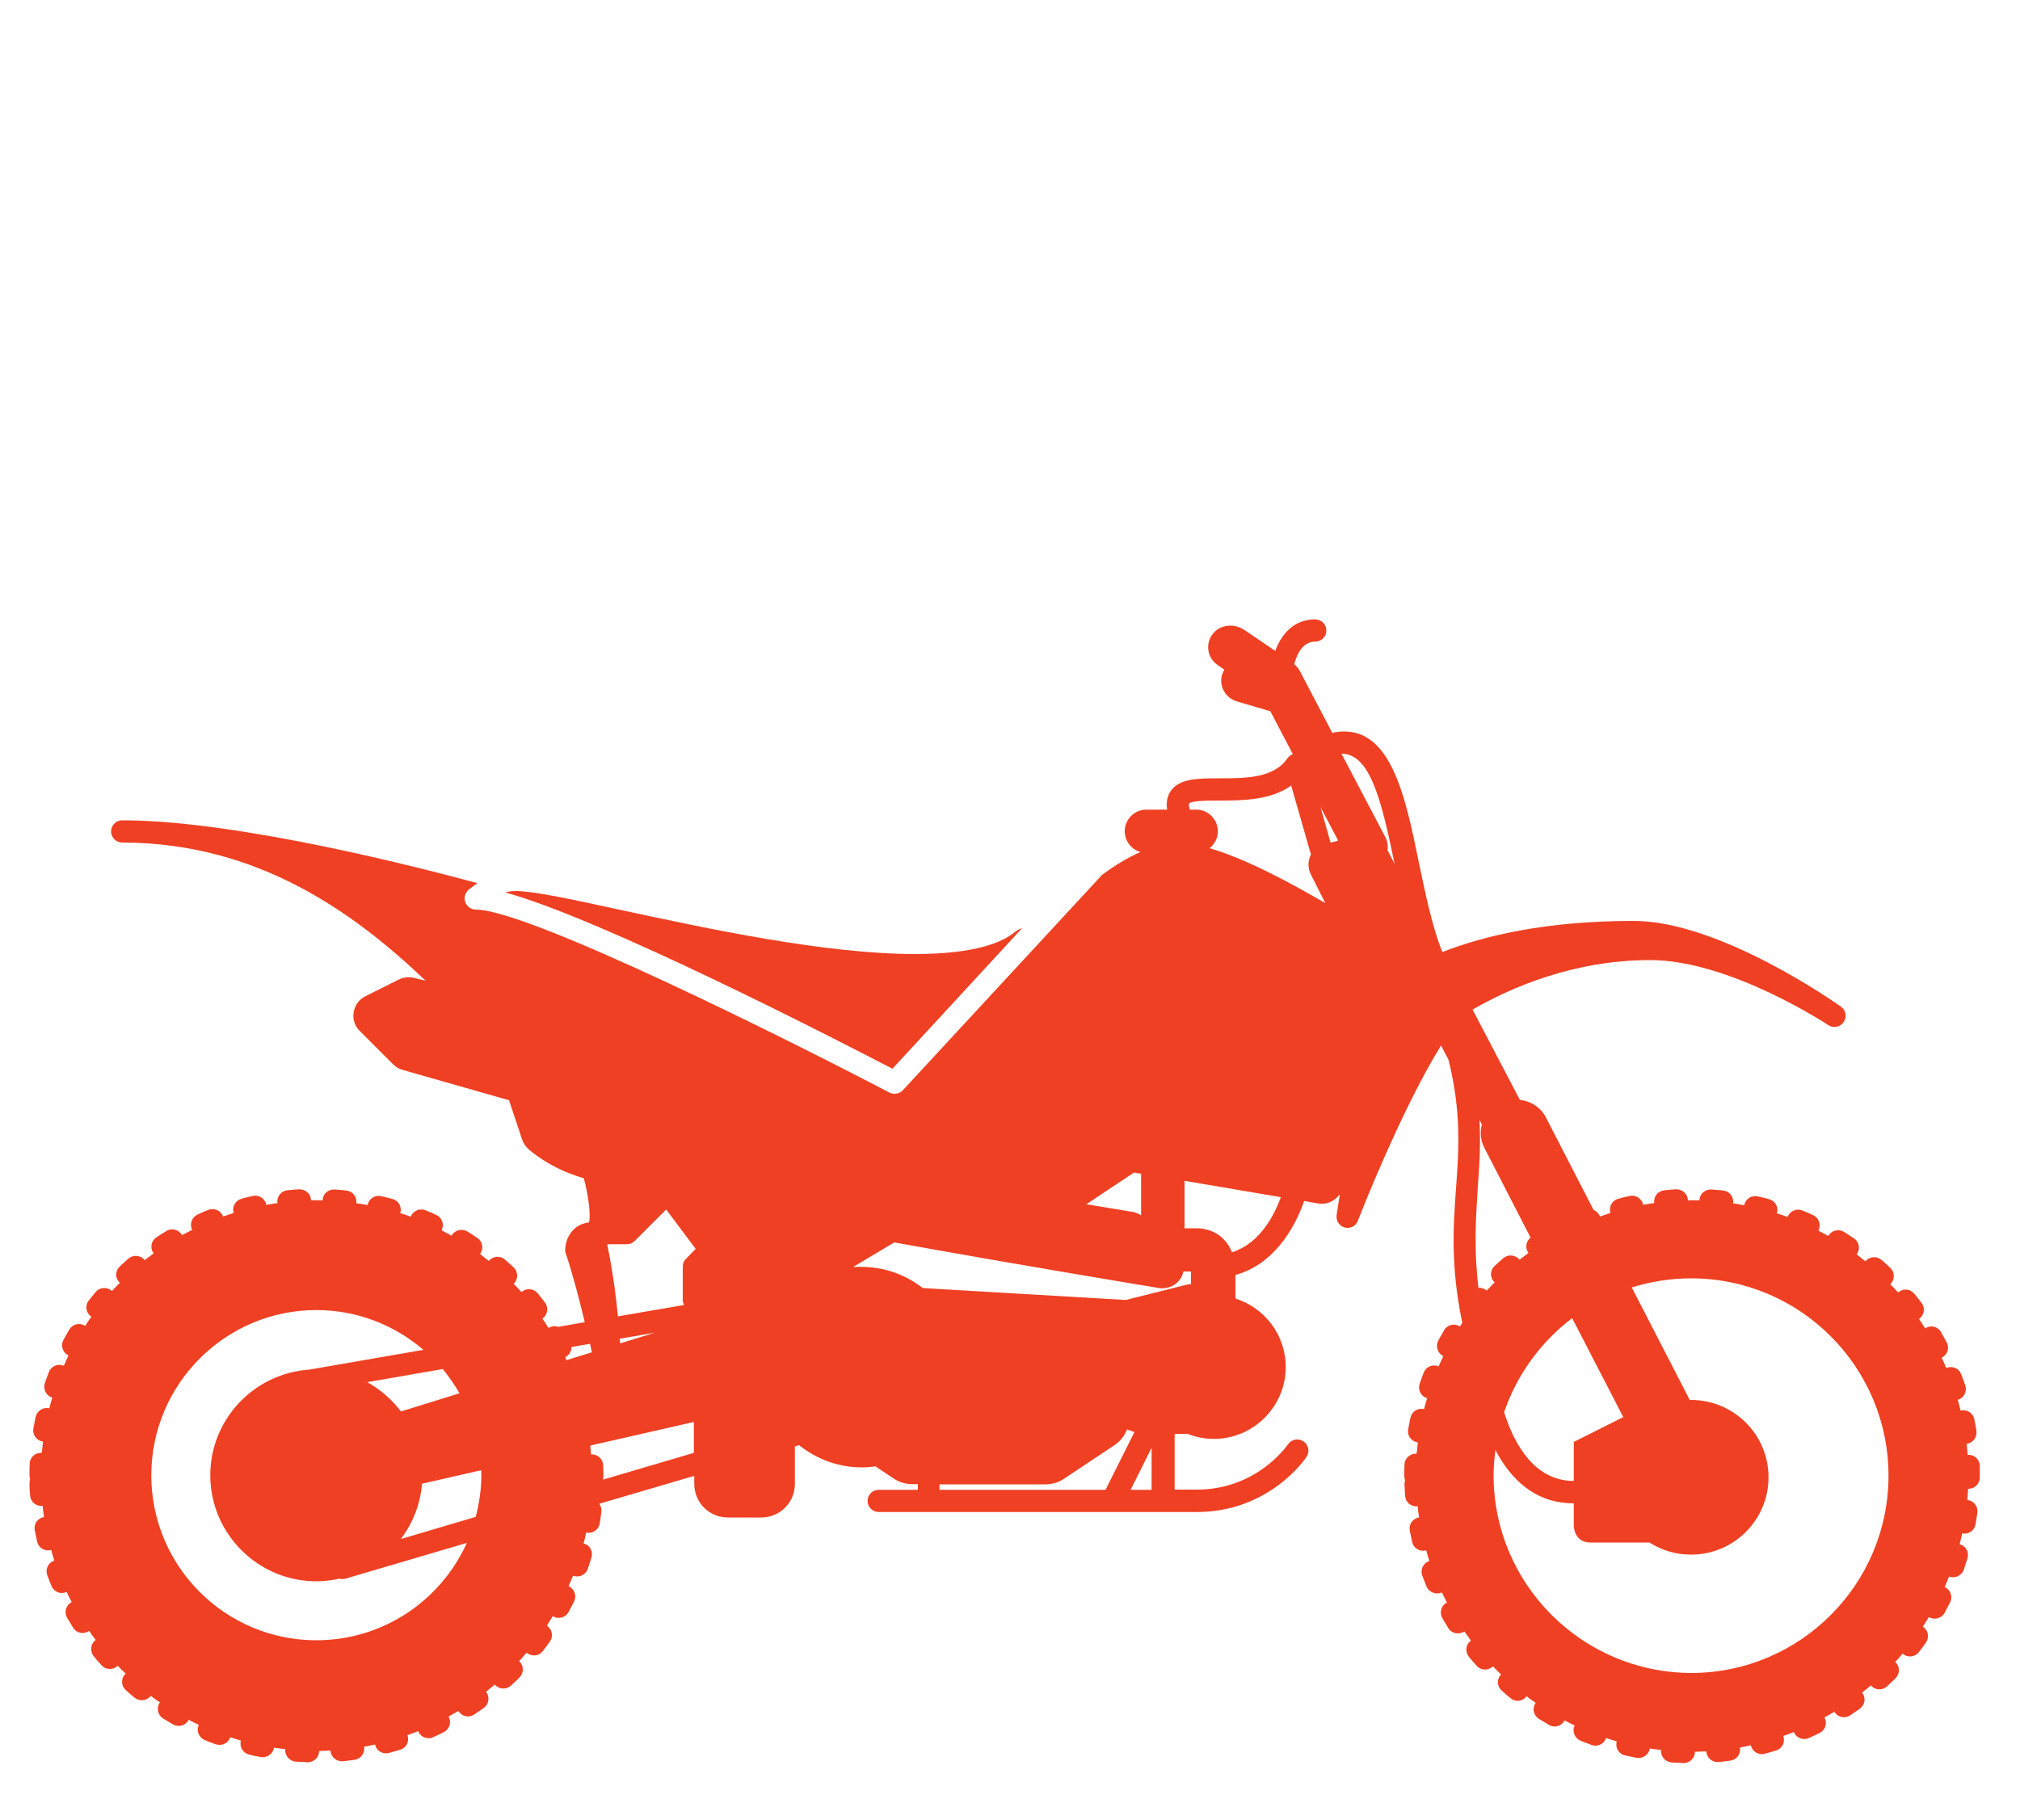 <?xml version="1.0" encoding="utf-8"?>
<!-- Generator: Adobe Illustrator 25.1.0, SVG Export Plug-In . SVG Version: 6.00 Build 0)  -->
<svg version="1.1" id="Layer_1" xmlns="http://www.w3.org/2000/svg" xmlns:xlink="http://www.w3.org/1999/xlink" x="0px" y="0px"
	 viewBox="0 0 100 90.13" style="enable-background:new 0 0 100 90.13;" xml:space="preserve">
<style type="text/css">
	.st0{display:none;fill:#F26722;}
	.st1{display:none;}
	.st2{display:inline;fill-rule:evenodd;clip-rule:evenodd;fill:#104E9A;}
	.st3{display:inline;fill-rule:evenodd;clip-rule:evenodd;fill:#0F4D9A;}
	.st4{display:inline;}
	.st5{fill:#EA2B2D;}
	.st6{display:inline;fill:#EA2B2D;}
	.st7{display:inline;fill:#EA292F;}
	.st8{fill:#EF4023;}
</style>
<path class="st0" d="M0.68,88.77h13.68l3.44-8.4l6.32,8.4h29.47l9.11-8.49l-1.52,8.49h11.54l9.53-8.4l-1.31,8.4h12.45l5.17-23.43
	H86.05l-10.14,8.94l1.96-8.93h-12L52.78,78.46l5.47-16.06h20.01l0.92-4.09H26.71l-1.54,4.09h19.3l-8.13,20.61l-6.41-8.43L41,65.34
	h-9.27l-11.37,9.09l3.83-9.09H10.63L0.68,88.77z"/>
<g class="st1">
	<polygon class="st2" points="89.36,68.66 15.22,68.66 15.22,66.69 89.36,66.69 89.36,68.66 	"/>
	<polygon class="st2" points="70.2,71.99 70.2,69.48 62.39,69.48 62.39,79.71 70.2,79.71 70.2,77.14 65.44,77.14 65.44,75.23 
		70.2,75.23 70.2,72.66 65.44,72.66 65.44,71.99 70.2,71.99 	"/>
	<path class="st2" d="M45.78,72.66v-0.67h2.88v0.67H45.78L45.78,72.66z M42.73,69.48v10.23h3.05v-4.48h2.88v4.48h3.05V69.48H42.73
		L42.73,69.48z"/>
	<polygon class="st2" points="20.8,69.48 20.8,72.66 18.47,72.66 18.47,69.48 15.22,69.48 15.22,88.92 18.47,85.5 18.47,75.23 
		20.8,75.23 20.8,83 21.62,82.12 23.85,79.73 23.85,69.48 20.8,69.48 	"/>
	<path class="st2" d="M41.91,71.99v-2.5h-8.36v5.75h5.31v1.5c0,0.22-0.18,0.4-0.43,0.4h-4.87v2.57h7.41c0.51,0,0.92-0.38,0.94-0.86
		l0,0v-6.19H36.6v-0.67H41.91L41.91,71.99z"/>
	<path class="st2" d="M89.36,71.99v-2.5h-8.53l0,7.42c0,1.51,1.02,2.64,1.02,2.64l7.52,9.37V72.66H86.1v7.46l-1.82-2.41
		c0,0-0.42-0.47-0.42-1.12c0-0.01,0-4.61,0-4.61H89.36L89.36,71.99z"/>
	<path class="st2" d="M76.95,71.99v0.04l-0.01,0.27c0,0.19-0.18,0.35-0.43,0.36h-2.44v-0.67H76.95L76.95,71.99z M81.09,79.71
		l-3.35-4.48h1.41v0c0.48,0,0.85-0.43,0.85-0.89v-4.85h-8.98v10.23h3.05v-4.24l3.13,4.24H81.09L81.09,79.71z"/>
	<path class="st2" d="M55.58,75.23h2.93v1.52l0-0.01c-0.01,0.2-0.13,0.36-0.35,0.39h-2.58V75.23L55.58,75.23z M58.52,71.99
		l-0.62,0.67h-2.32v-0.67H58.52L58.52,71.99z M61.57,74.65c0-0.49-0.42-0.89-0.95-0.89h-0.11l1.06-1.14v-3.13h-9.04v10.23l8.1,0
		c0.51,0,0.93-0.38,0.94-0.86h0L61.57,74.65L61.57,74.65z"/>
	<path class="st2" d="M29.69,69.48l0,7.24c0,0.23-0.18,0.42-0.44,0.42h-1.08c-0.26,0-0.44-0.19-0.44-0.42v-7.24h-3.05v9.33
		c0,0.49,0.42,0.89,0.95,0.89h6.17c0.52,0,0.95-0.4,0.95-0.89v-9.33H29.69L29.69,69.48z"/>
</g>
<g class="st1">
	<path class="st3" d="M33.4,54.67h-2.11v5.09c0,1.44-0.58,2.17-1.76,2.17c-0.46,0-0.8-0.18-1.04-0.42c-0.3-0.3-0.45-0.81-0.45-1.54
		v-5.29h-2.09v5.47c0,1.2,0.27,2.06,0.84,2.63c0.54,0.54,1.2,0.81,2.3,0.81c0.76,0,1.7-0.52,2.24-1.2v0.97h2.08V54.67L33.4,54.67z"
		/>
	<path class="st3" d="M66.15,57.01c0-0.65-0.22-1.19-0.64-1.62c-0.6-0.6-1.46-0.95-2.7-0.95c-1.24,0.01-3.34,0.26-3.58,2.62h2.1
		c-0.03-1.1,1.37-1.01,1.37-1.01c0.45,0,0.85,0.14,1.15,0.38c0.18,0.15,0.31,0.37,0.32,0.73c0.02,0.59-0.26,0.87-2.23,1.06
		c-1.52,0.15-3.33,0.56-3.33,2.74c0,0.7,0.24,1.3,0.69,1.75c0.54,0.54,1.37,0.84,2.31,0.84c1.25,0,1.98-0.31,2.62-1.04l0.1,0.81
		h2.02v-0.33c-0.26-0.21-0.2-1.07-0.2-1.07V57.01L66.15,57.01z M60.7,60.92c-0.06-0.65,0.32-1.12,1.32-1.29
		c0.26-0.05,0.53-0.08,0.78-0.11c0.39-0.06,0.86-0.17,1.26-0.44v1.33c0,1.08-1.07,1.48-1.85,1.47
		C61.43,61.85,60.75,61.57,60.7,60.92L60.7,60.92z"/>
	<path class="st3" d="M50.52,65.7l0-11.02l-2-0.01v1.09c-0.54-0.74-1.29-1.32-2.4-1.32c-2.5,0-3.96,1.77-3.96,4.62
		c0,1.45,0.46,2.74,1.26,3.55c0.65,0.65,1.38,0.98,2.38,0.98c1.14,0,1.97-0.52,2.6-1.3v3.42L50.52,65.7L50.52,65.7z M46.38,61.87
		c-0.59,0-0.98-0.19-1.35-0.56c-0.5-0.5-0.77-1.32-0.77-2.3c0-0.94,0.3-1.78,0.83-2.3c0.38-0.38,0.75-0.57,1.29-0.57
		c1.23,0,1.87,0.79,2.06,2.21c0.03,0.22,0.04,1,0.03,1.15C48.33,61.02,47.67,61.87,46.38,61.87L46.38,61.87z"/>
	<polygon class="st3" points="15.39,63.35 17.67,63.35 17.67,58.2 22.46,58.2 22.46,63.35 24.74,63.35 24.74,51.78 22.46,51.78 
		22.46,56.2 17.67,56.2 17.67,51.78 15.39,51.78 15.39,63.35 	"/>
	<path class="st3" d="M38.07,61.91c-0.9,0.02-1.6-0.37-1.73-1.15h-2.12c0.1,2.19,2.3,2.85,3.82,2.82c1.52-0.03,2.21-0.39,2.89-1.07
		c0.48-0.48,0.72-1.08,0.72-1.79c0-1.69-1.28-2.25-2.74-2.59c0,0-0.46-0.11-0.46-0.11c-1.14-0.22-2.07-0.45-2.02-1.11
		c0.05-0.66,0.77-0.8,1.32-0.82c0.56-0.02,1.02,0.07,1.35,0.74h2.18c-0.22-1.68-1.76-2.41-3.4-2.39c-1.61,0.02-3.53,0.66-3.53,2.53
		c0,1.76,1.22,2.29,2.68,2.61c0.2,0.04,0.4,0.09,0.59,0.13c1.09,0.23,1.91,0.45,1.93,1.17C39.58,61.6,38.97,61.88,38.07,61.91
		L38.07,61.91z"/>
	<polygon class="st3" points="59.16,54.67 56.98,54.67 55.12,61.35 53.19,54.67 50.92,54.67 53.93,63.35 56.18,63.35 59.16,54.67 	
		"/>
	<path class="st3" d="M69.42,59.21c0-0.94,0.06-1.65,0.49-2.21c0.33-0.42,0.91-0.84,1.49-0.82c0.58,0.02,0.91,0.13,0.91,0.13v-1.87
		c0,0-0.56-0.13-1.17-0.04c-0.68,0.1-1.5,0.88-1.85,1.8v-1.52h-1.98v8.68h2.11V59.21L69.42,59.21z"/>
	<path class="st3" d="M80.54,57.42c0-0.91-0.26-1.63-0.78-2.15c-0.54-0.54-1.3-0.82-2.29-0.82c-1.03,0-1.8,0.55-2.43,1.53v-1.3
		h-1.98v8.68h2.09v-5.12c0-0.63,0.13-1.2,0.52-1.59c0.35-0.35,0.84-0.54,1.44-0.53c0.97,0.02,1.29,0.57,1.33,1.81v5.42h2.09V57.42
		L80.54,57.42z"/>
	<path class="st3" d="M88.75,57.02c0-0.65-0.22-1.2-0.64-1.62c-0.6-0.6-1.6-0.95-2.85-0.95c-1.24,0.01-3.34,0.26-3.58,2.62h2.1
		c-0.03-1.1,1.37-1,1.37-1c0.45,0,1,0.14,1.3,0.38c0.18,0.15,0.3,0.37,0.32,0.74c0.02,0.59-0.26,0.87-2.23,1.06
		c-1.52,0.15-3.33,0.56-3.33,2.74c0,0.7,0.24,1.3,0.69,1.75c0.54,0.55,1.37,0.85,2.31,0.85c1.25,0,1.98-0.32,2.63-1.04l0.1,0.81
		h2.02v-0.32c-0.26-0.21-0.2-1.07-0.2-1.07V57.02L88.75,57.02z M83.3,60.92c-0.06-0.65,0.32-1.12,1.32-1.29
		c0.26-0.05,0.53-0.07,0.79-0.11c0.39-0.06,0.86-0.17,1.26-0.44v1.33c0,1.08-1.07,1.48-1.85,1.47
		C84.03,61.86,83.35,61.57,83.3,60.92L83.3,60.92z"/>
</g>
<g class="st1">
	<g class="st4">
		<path class="st5" d="M18.64,79.19c0,0,0.83-3.06-2.91-3.06H9.06c0,0-4.07-0.13-5.09,2.64c-1.02,2.77-1.85,6.1-1.85,6.1
			s-0.73,3.38,2.45,3.38h8.1c0,0,3.27,0.03,4.38-2.88l1.29-4.08h-8.18l-0.73,2.48h4.34c0,0-0.19,1.52-1.81,1.52H7.6
			c0,0-1.84,0.03-1.45-1.72l0.89-3.08c0,0,0.39-1.3,1.99-1.3H18.64z"/>
	</g>
	<path class="st6" d="M30.41,76.13h-4.46l-9.88,12.12h4.15l1.64-2.11h7.21l0.57,2.11h4.09L30.41,76.13z M24.01,83.34l3.29-4.15
		l1.06,4.15H24.01z"/>
	<g class="st4">
		<path class="st5" d="M50.41,78.77c0,0,0.47-2.64-2.4-2.64c-2.86,0-7.61,0-7.61,0s-3.57-0.1-4.25,2.64
			c-0.59,2.42-0.46,1.82-0.61,2.5c-0.15,0.67,0.05,2.08,1.95,2.08h6.37c0,0,1.95-0.06,1.82,1.02c-0.15,1.21-1.33,1.2-1.88,1.2H34.2
			c0,0-0.58,2.68,2.46,2.68h8.41c0,0,2.87,0.09,3.67-2.11c0.79-2.17,0.82-2.66,0.82-2.66s0.73-2.7-2.19-2.73
			c-2.92-0.03-6.72-0.03-6.72-0.03s-1.25-0.01-1.11-0.99c0.14-1.01,1.02-0.96,1.14-0.96H50.41z"/>
		<path class="st5" d="M66.9,79.19c0,0,0.84-3.06-2.91-3.06h-6.67c0,0-4.07-0.13-5.09,2.64c-1.03,2.77-1.85,6.1-1.85,6.1
			s-0.73,3.38,2.46,3.38h8.1c0,0,3.27,0.03,4.38-2.88l1.28-4.08h-8.18l-0.74,2.48h4.34c0,0-0.19,1.52-1.81,1.52h-4.36
			c0,0-1.84,0.03-1.45-1.72l0.89-3.08c0,0,0.4-1.3,1.99-1.3H66.9z"/>
	</g>
	<path class="st6" d="M78.68,76.13h-4.47l-9.88,12.12h4.15l1.65-2.11h7.21l0.57,2.11h4.08L78.68,76.13z M72.27,83.34l3.29-4.15
		l1.06,4.15H72.27z"/>
	<path class="st6" d="M98.67,78.77c0,0,0.47-2.64-2.4-2.64c-2.86,0-7.61,0-7.61,0s-3.58-0.1-4.26,2.64
		c-0.59,2.42-0.47,1.82-0.62,2.5c-0.14,0.67,0.05,2.08,1.95,2.08h6.37c0,0,1.94-0.06,1.81,1.02c-0.14,1.21-1.33,1.2-1.87,1.2h-9.59
		c0,0-0.57,2.68,2.46,2.68h8.41c0,0,2.88,0.09,3.67-2.11c0.78-2.17,0.82-2.66,0.82-2.66s0.72-2.7-2.2-2.73
		c-2.92-0.03-6.71-0.03-6.71-0.03s-1.25-0.01-1.11-0.99c0.14-1.01,1.03-0.96,1.14-0.96H98.67z"/>
</g>
<g class="st1">
	<path class="st7" d="M86.86,26.78c0,0,3.33-12.32-11.66-12.32h-26.7c0,0-16.28-0.5-20.38,10.63c-4.1,11.14-7.42,24.48-7.42,24.48
		s-2.92,13.56,9.83,13.56h32.43c0,0,13.09,0.12,17.51-11.54l5.15-16.41H52.87l-2.92,9.96h17.38c0,0-0.77,6.12-7.23,6.12H42.64
		c0,0-7.35,0.12-5.8-6.9L40.43,32c0,0,1.58-5.21,7.94-5.21H86.86z"/>
	<path class="st7" d="M42.48,31.03c0.98-0.4,2.09-0.43,3.51-0.43h37.68c0,0,0.39-0.82,0.32-2.68H49.4
		C45.1,27.92,43.8,29.47,42.48,31.03"/>
	<path class="st7" d="M61.3,64.56c0,0-19.31,0.01-32.06,0.01c-11.3,0-10.65-11.35-10.19-14.36c0,0,2.51-12.5,7.09-24.18
		c0.56-1.42,1.26-2.69,2.13-3.77c-2.52,1.57-3.75,4.05-4.93,7.25c-4.11,11.13-7.01,24.03-7.01,24.03s-3.5,13.74,9.24,13.74
		c12.75,0,32.15,0.01,32.15,0.01s8.93,0.4,14.54-5.21C66.82,64.8,61.3,64.56,61.3,64.56"/>
	<path class="st7" d="M65.37,46.32l-17.01-0.01L50.44,39H48.4l-3.06,9.96h17.39c0,0-0.06-0.24-0.58,1.07
		C65,48.56,65.37,46.32,65.37,46.32"/>
</g>
<g>
	<path class="st8" d="M50.6,45.96c-0.13,0.04-0.25,0.1-0.36,0.19c-0.6,0.5-1.94,1.09-4.94,1.09c-4.47,0-10.33-1.27-14.61-2.19
		c-2.49-0.54-4.29-0.93-5.17-0.93c-0.2,0-0.36,0.03-0.51,0.07c4.8,1.31,16.52,7.35,19.17,8.73L50.6,45.96z"/>
	<path class="st8" d="M1.49,73.27c-0.02,0.06-0.03,0.13-0.03,0.2c0,0.19,0.01,0.38,0.03,0.58c0.02,0.3,0.27,0.52,0.56,0.52
		c0.01,0,0.02,0,0.04,0c0.01,0,0.02,0,0.02-0.01c0.02,0.19,0.04,0.38,0.07,0.56c-0.01,0-0.01,0-0.02,0c-0.3,0.06-0.5,0.35-0.44,0.65
		c0.04,0.19,0.08,0.38,0.12,0.57c0.06,0.26,0.29,0.43,0.54,0.43c0.04,0,0.09-0.01,0.13-0.02c0.01,0,0.01-0.01,0.02-0.01
		c0.05,0.18,0.1,0.36,0.16,0.54c-0.01,0-0.02,0-0.02,0c-0.29,0.11-0.44,0.43-0.33,0.72c0.07,0.18,0.14,0.36,0.21,0.54
		c0.09,0.21,0.3,0.34,0.51,0.34c0.07,0,0.15-0.02,0.22-0.04c0.01,0,0.01-0.01,0.02-0.01c0.08,0.17,0.16,0.34,0.25,0.5
		c-0.01,0-0.02,0-0.02,0.01c-0.27,0.15-0.36,0.5-0.21,0.76c0.1,0.17,0.2,0.34,0.3,0.5c0.11,0.17,0.29,0.26,0.47,0.26
		c0.1,0,0.2-0.03,0.3-0.09c0.01,0,0.01-0.01,0.02-0.02c0.11,0.16,0.21,0.31,0.33,0.46c-0.01,0-0.01,0.01-0.02,0.01
		c-0.24,0.19-0.28,0.54-0.08,0.79c0.12,0.15,0.25,0.3,0.38,0.44c0.11,0.13,0.26,0.19,0.42,0.19c0.13,0,0.26-0.04,0.37-0.14
		c0.01-0.01,0.01-0.02,0.02-0.02c0.13,0.14,0.26,0.27,0.4,0.4C6.2,82.9,6.19,82.9,6.18,82.91C5.98,83.14,6,83.49,6.23,83.69
		c0.14,0.13,0.29,0.26,0.44,0.38c0.11,0.08,0.23,0.12,0.35,0.12c0.16,0,0.32-0.07,0.43-0.2c0.01-0.01,0.01-0.01,0.01-0.02
		c0.15,0.12,0.3,0.22,0.46,0.33c0,0.01-0.01,0.01-0.02,0.02c-0.17,0.26-0.08,0.61,0.17,0.77c0.16,0.1,0.33,0.2,0.5,0.3
		c0.09,0.05,0.18,0.07,0.28,0.07c0.19,0,0.38-0.1,0.48-0.28c0-0.01,0-0.02,0.01-0.02c0.17,0.09,0.34,0.17,0.51,0.25
		c-0.01,0.01-0.01,0.01-0.02,0.02c-0.12,0.28,0.02,0.61,0.3,0.73c0.18,0.07,0.36,0.15,0.54,0.21c0.07,0.02,0.13,0.03,0.2,0.03
		c0.23,0,0.44-0.14,0.52-0.36c0-0.01,0-0.02,0-0.02c0.18,0.06,0.36,0.11,0.54,0.17c0,0.01-0.01,0.01-0.01,0.02
		c-0.07,0.3,0.12,0.6,0.41,0.67c0.19,0.05,0.38,0.09,0.57,0.12c0.04,0.01,0.07,0.01,0.11,0.01c0.26,0,0.5-0.19,0.55-0.45
		c0-0.01,0-0.01,0-0.02c0.18,0.03,0.37,0.05,0.56,0.07c0,0.01,0,0.01,0,0.02c-0.02,0.31,0.21,0.57,0.52,0.6
		c0.19,0.01,0.38,0.02,0.58,0.03c0.01,0,0.01,0,0.02,0c0.3,0,0.55-0.24,0.56-0.54c0-0.01,0-0.01,0-0.02c0.19,0,0.38-0.01,0.56-0.02
		c0,0.01-0.01,0.01,0,0.02c0.03,0.29,0.27,0.51,0.56,0.51c0.02,0,0.04,0,0.05,0c0.19-0.02,0.38-0.04,0.58-0.07
		c0.3-0.04,0.52-0.32,0.48-0.63c0-0.01-0.01-0.01-0.01-0.02c0.19-0.03,0.37-0.07,0.55-0.11c0,0.01,0,0.01,0,0.02
		c0.06,0.25,0.29,0.42,0.54,0.42c0.05,0,0.09-0.01,0.14-0.02c0.19-0.05,0.37-0.1,0.56-0.16c0.3-0.09,0.46-0.4,0.37-0.7
		c0-0.01-0.01-0.01-0.01-0.02c0.18-0.06,0.36-0.13,0.53-0.2c0,0.01,0,0.01,0.01,0.02c0.09,0.21,0.3,0.33,0.51,0.33
		c0.08,0,0.15-0.01,0.22-0.05c0.18-0.08,0.36-0.16,0.53-0.25c0.27-0.14,0.39-0.47,0.25-0.75c0-0.01-0.01-0.01-0.02-0.02
		c0.17-0.09,0.33-0.19,0.49-0.28c0,0.01,0,0.01,0.01,0.02c0.11,0.16,0.29,0.25,0.47,0.25c0.1,0,0.21-0.03,0.3-0.09
		c0.16-0.11,0.32-0.22,0.48-0.33c0.25-0.18,0.3-0.53,0.13-0.78c-0.01-0.01-0.02-0.01-0.02-0.02c0.15-0.12,0.29-0.24,0.44-0.36
		c0.01,0.01,0.01,0.02,0.01,0.02c0.11,0.12,0.26,0.18,0.41,0.18c0.14,0,0.27-0.05,0.38-0.15c0.14-0.13,0.28-0.26,0.42-0.4
		c0.22-0.22,0.21-0.57,0-0.79c-0.01-0.01-0.01-0.01-0.02-0.02c0.13-0.14,0.25-0.28,0.37-0.42c0.01,0.01,0.01,0.01,0.02,0.02
		c0.1,0.08,0.22,0.12,0.34,0.12c0.17,0,0.33-0.07,0.44-0.21c0.12-0.15,0.23-0.31,0.35-0.47c0.18-0.25,0.12-0.6-0.13-0.78
		c0-0.01-0.02-0.01-0.02-0.01c0.1-0.16,0.2-0.32,0.3-0.48c0.01,0,0.01,0.01,0.02,0.02c0.08,0.05,0.18,0.07,0.27,0.07
		c0.2,0,0.39-0.11,0.49-0.29c0.09-0.17,0.18-0.34,0.27-0.52c0.14-0.28,0.02-0.61-0.25-0.75c-0.01,0-0.02,0-0.02-0.01
		c0.08-0.18,0.15-0.35,0.22-0.52c0.01,0,0.01,0.01,0.02,0.01c0.06,0.02,0.12,0.03,0.18,0.03c0.23,0,0.45-0.15,0.53-0.38
		c0.06-0.18,0.12-0.37,0.18-0.56c0.09-0.3-0.08-0.61-0.37-0.69c-0.01,0-0.01,0-0.02,0c0.05-0.18,0.09-0.37,0.13-0.55
		c0.01,0,0.01,0.01,0.02,0.01c0.03,0.01,0.06,0.01,0.1,0.01c0.27,0,0.5-0.19,0.55-0.47c0.03-0.19,0.06-0.38,0.08-0.58
		c0.02-0.15-0.03-0.28-0.1-0.39l4.7-1.38v0.4c0,0.92,0.74,1.66,1.66,1.66h1.66c0.92,0,1.66-0.74,1.66-1.66v-1.86l0.21-0.06
		c0.85,0.68,1.93,1.1,3.11,1.1c0.23,0,0.45-0.02,0.67-0.05l0.9,0.6c0.27,0.18,0.59,0.28,0.92,0.28h0.28v0.28h-1.94
		c-0.31,0-0.55,0.25-0.55,0.55c0,0.3,0.25,0.55,0.55,0.55h15.75c3.57,0,5.36-2.62,5.43-2.73c0.17-0.25,0.1-0.6-0.15-0.77
		c-0.25-0.17-0.6-0.1-0.77,0.15c-0.07,0.1-1.56,2.24-4.51,2.24h-1.1v-2.76h0.65c0.4,0.16,0.83,0.25,1.29,0.25
		c1.96,0,3.56-1.6,3.56-3.56c0-1.59-1.05-2.94-2.49-3.39v-1.17c1.86-0.5,2.93-2.28,3.4-3.66l0.69,0.12
		c0.39,0.07,0.78-0.09,1.02-0.39l0.06-0.07l-0.16,1.03c-0.04,0.28,0.13,0.55,0.4,0.62c0.05,0.01,0.1,0.02,0.14,0.02
		c0.22,0,0.43-0.13,0.51-0.35c1.01-2.59,2.71-6.43,4.12-8.68l0.37,0.71c0.64,2.6,0.51,4.43,0.37,6.36
		c-0.14,1.91-0.27,3.88,0.31,6.66c-0.04,0.06-0.08,0.13-0.12,0.19c-0.01,0-0.01-0.01-0.02-0.02c-0.26-0.16-0.61-0.07-0.76,0.2
		c-0.1,0.17-0.19,0.34-0.29,0.51c-0.14,0.27-0.04,0.61,0.23,0.76c0.01,0,0.01,0,0.02,0.01c-0.08,0.17-0.16,0.34-0.23,0.51
		c-0.01,0-0.01-0.01-0.02-0.01c-0.29-0.11-0.61,0.03-0.72,0.32c-0.07,0.18-0.14,0.36-0.2,0.55c-0.1,0.29,0.06,0.61,0.35,0.71
		c0.01,0,0.01,0,0.02,0c-0.05,0.18-0.11,0.36-0.15,0.55c-0.01,0-0.01-0.01-0.02-0.01c-0.3-0.06-0.6,0.13-0.66,0.44
		c-0.04,0.19-0.07,0.38-0.11,0.57c-0.05,0.31,0.16,0.59,0.46,0.64c0.01,0,0.02,0,0.02,0c-0.02,0.18-0.04,0.37-0.06,0.56
		c-0.01,0-0.01,0-0.02,0c-0.3-0.01-0.57,0.23-0.58,0.53c-0.01,0.19-0.01,0.39-0.01,0.58c0,0.07,0.01,0.14,0.04,0.2
		c-0.02,0.06-0.03,0.13-0.03,0.2c0.01,0.19,0.01,0.38,0.03,0.58c0.02,0.3,0.26,0.52,0.56,0.52c0.01,0,0.03,0,0.04,0
		c0.01,0,0.01-0.01,0.02-0.01c0.02,0.19,0.04,0.38,0.07,0.56c-0.01,0-0.01,0-0.02,0c-0.3,0.06-0.5,0.35-0.44,0.65
		c0.04,0.19,0.08,0.38,0.12,0.57c0.06,0.26,0.29,0.43,0.54,0.43c0.04,0,0.09-0.01,0.13-0.02c0.01,0,0.01-0.01,0.02-0.01
		c0.05,0.18,0.11,0.36,0.16,0.54c-0.01,0-0.01,0-0.02,0c-0.29,0.11-0.44,0.43-0.33,0.72c0.07,0.18,0.14,0.36,0.21,0.54
		c0.09,0.21,0.3,0.34,0.52,0.34c0.07,0,0.14-0.01,0.22-0.04c0.01,0,0.01-0.01,0.02-0.01c0.08,0.17,0.17,0.34,0.25,0.5
		c-0.01,0-0.01,0-0.02,0.01c-0.27,0.15-0.36,0.49-0.21,0.76c0.1,0.17,0.2,0.34,0.3,0.5c0.11,0.17,0.29,0.26,0.47,0.26
		c0.1,0,0.2-0.03,0.3-0.08c0.01-0.01,0.01-0.01,0.02-0.02c0.11,0.16,0.22,0.31,0.33,0.46c-0.01,0-0.01,0.01-0.02,0.01
		c-0.24,0.19-0.28,0.54-0.08,0.79c0.12,0.15,0.25,0.3,0.38,0.44c0.11,0.13,0.26,0.19,0.42,0.19c0.13,0,0.26-0.05,0.37-0.14
		c0.01-0.01,0.01-0.02,0.02-0.02c0.13,0.14,0.26,0.27,0.4,0.4c-0.01,0.01-0.02,0.01-0.02,0.02c-0.2,0.23-0.18,0.58,0.05,0.78
		c0.15,0.13,0.29,0.26,0.44,0.38c0.1,0.08,0.23,0.13,0.35,0.13c0.16,0,0.32-0.07,0.43-0.21c0.01-0.01,0.01-0.02,0.01-0.02
		c0.15,0.12,0.3,0.22,0.46,0.33c-0.01,0.01-0.01,0.01-0.02,0.02c-0.17,0.26-0.09,0.61,0.17,0.77c0.16,0.1,0.33,0.2,0.5,0.3
		c0.09,0.05,0.18,0.08,0.28,0.08c0.19,0,0.38-0.1,0.48-0.28c0-0.01,0-0.02,0.01-0.02c0.17,0.09,0.34,0.17,0.51,0.25
		c0,0.01-0.01,0.01-0.02,0.02c-0.12,0.28,0.02,0.61,0.3,0.73c0.18,0.07,0.36,0.15,0.54,0.21c0.06,0.02,0.13,0.04,0.2,0.04
		c0.23,0,0.44-0.14,0.52-0.36c0-0.01,0-0.02,0-0.02c0.18,0.06,0.36,0.11,0.54,0.17c0,0.01-0.01,0.01-0.01,0.02
		c-0.07,0.3,0.11,0.6,0.41,0.67c0.19,0.04,0.38,0.08,0.57,0.12c0.04,0.01,0.07,0.01,0.11,0.01c0.26,0,0.5-0.19,0.55-0.45
		c0-0.01,0-0.01,0-0.02c0.18,0.03,0.37,0.05,0.56,0.07c0,0.01,0,0.01,0,0.02c-0.02,0.31,0.21,0.57,0.52,0.6
		c0.19,0.01,0.39,0.02,0.58,0.03c0.01,0,0.01,0,0.02,0c0.3,0,0.55-0.24,0.56-0.54c0-0.01,0-0.01,0-0.02c0.19,0,0.38-0.01,0.56-0.02
		c0,0.01,0,0.01,0,0.02c0.03,0.29,0.27,0.51,0.56,0.51c0.02,0,0.04,0,0.05,0c0.19-0.02,0.38-0.04,0.58-0.07
		c0.31-0.04,0.52-0.32,0.48-0.63c0-0.01-0.01-0.01-0.01-0.02c0.19-0.03,0.37-0.07,0.55-0.11c0,0.01,0,0.01,0,0.02
		c0.07,0.25,0.29,0.42,0.54,0.42c0.05,0,0.09-0.01,0.14-0.02c0.19-0.05,0.37-0.1,0.56-0.16c0.3-0.09,0.46-0.4,0.37-0.7
		c0-0.01-0.01-0.01-0.01-0.02c0.18-0.06,0.35-0.13,0.53-0.2c0,0.01,0,0.01,0,0.02c0.09,0.21,0.3,0.33,0.51,0.33
		c0.08,0,0.15-0.01,0.23-0.05c0.18-0.08,0.35-0.16,0.53-0.25c0.28-0.14,0.39-0.47,0.25-0.75c0-0.01-0.01-0.01-0.01-0.02
		c0.17-0.09,0.33-0.19,0.49-0.28c0,0.01,0.01,0.02,0.01,0.02c0.11,0.16,0.28,0.25,0.47,0.25c0.1,0,0.21-0.03,0.3-0.09
		c0.16-0.11,0.32-0.22,0.48-0.33c0.25-0.18,0.31-0.53,0.13-0.78c-0.01-0.01-0.02-0.01-0.02-0.02c0.15-0.11,0.29-0.23,0.44-0.36
		c0.01,0.01,0.01,0.01,0.01,0.02c0.11,0.12,0.26,0.18,0.41,0.18c0.14,0,0.27-0.05,0.38-0.15c0.14-0.13,0.28-0.27,0.42-0.4
		c0.22-0.22,0.22-0.57,0-0.79c-0.01-0.01-0.02-0.01-0.02-0.01c0.13-0.14,0.25-0.28,0.37-0.42c0.01,0.01,0.01,0.01,0.02,0.02
		c0.1,0.08,0.22,0.12,0.34,0.12c0.17,0,0.33-0.07,0.44-0.21c0.12-0.15,0.24-0.31,0.35-0.47c0.18-0.25,0.12-0.6-0.13-0.78
		c-0.01-0.01-0.02-0.01-0.02-0.01c0.1-0.16,0.2-0.32,0.3-0.48c0.01,0,0.01,0.01,0.02,0.01c0.09,0.05,0.18,0.07,0.27,0.07
		c0.2,0,0.39-0.11,0.49-0.29c0.09-0.17,0.18-0.34,0.27-0.52c0.14-0.28,0.02-0.61-0.25-0.75c-0.01,0-0.01,0-0.02-0.01
		c0.08-0.17,0.15-0.35,0.22-0.52c0.01,0,0.01,0.01,0.02,0.01c0.06,0.02,0.12,0.03,0.18,0.03c0.23,0,0.45-0.15,0.53-0.38
		c0.06-0.18,0.12-0.37,0.18-0.56c0.09-0.3-0.08-0.61-0.37-0.69c-0.01,0-0.01,0-0.02,0c0.05-0.18,0.09-0.37,0.13-0.55
		c0.01,0,0.01,0.01,0.02,0.01c0.03,0.01,0.06,0.01,0.09,0.01c0.27,0,0.5-0.19,0.55-0.46c0.03-0.19,0.06-0.38,0.09-0.58
		c0.04-0.3-0.18-0.59-0.48-0.62c-0.01,0-0.01,0-0.02,0c0.02-0.19,0.03-0.37,0.04-0.56c0,0,0.01,0,0.01,0s0.01,0,0.01,0
		c0.3,0,0.55-0.24,0.56-0.55v-0.1c0-0.17,0-0.33,0-0.49c-0.01-0.31-0.27-0.56-0.58-0.54c-0.01,0-0.01,0.01-0.02,0.01
		c-0.02-0.19-0.03-0.38-0.05-0.56c0.01,0,0.01,0,0.02,0c0.3-0.05,0.51-0.34,0.46-0.64c-0.03-0.19-0.06-0.38-0.1-0.57
		c-0.06-0.3-0.35-0.5-0.66-0.44c-0.01,0-0.01,0.01-0.02,0.01c-0.05-0.18-0.09-0.37-0.14-0.54c0.01,0,0.02,0,0.02,0
		c0.29-0.1,0.45-0.41,0.35-0.71c-0.06-0.18-0.13-0.36-0.2-0.55c-0.11-0.29-0.43-0.43-0.72-0.32c-0.01,0-0.01,0.01-0.02,0.01
		c-0.07-0.17-0.15-0.35-0.23-0.51c0.01,0,0.01,0,0.02-0.01c0.27-0.14,0.38-0.48,0.23-0.75c-0.09-0.17-0.19-0.34-0.28-0.51
		c-0.15-0.27-0.5-0.36-0.76-0.2c-0.01,0.01-0.01,0.01-0.02,0.02c-0.1-0.16-0.21-0.31-0.31-0.47c0.01,0,0.01-0.01,0.02-0.01
		c0.25-0.19,0.29-0.54,0.11-0.78c-0.12-0.16-0.24-0.31-0.36-0.46c-0.2-0.24-0.55-0.27-0.78-0.08c-0.01,0.01-0.01,0.02-0.02,0.02
		c-0.13-0.14-0.26-0.28-0.39-0.41c0.01-0.01,0.01-0.01,0.02-0.02c0.21-0.22,0.2-0.58-0.02-0.79c-0.14-0.13-0.28-0.26-0.43-0.39
		c-0.23-0.2-0.58-0.18-0.79,0.05c-0.01,0.01-0.01,0.02-0.01,0.02c-0.14-0.12-0.29-0.23-0.44-0.35c0.01-0.01,0.01-0.01,0.02-0.02
		c0.17-0.26,0.11-0.6-0.15-0.77c-0.16-0.11-0.32-0.21-0.49-0.32c-0.26-0.16-0.61-0.08-0.77,0.18c0,0.01,0,0.01-0.01,0.02
		c-0.16-0.09-0.33-0.18-0.5-0.27c0-0.01,0.01-0.01,0.02-0.02c0.13-0.28,0.01-0.61-0.27-0.74c-0.18-0.08-0.35-0.16-0.53-0.23
		c-0.28-0.12-0.61,0.02-0.73,0.3c0,0.01,0,0.01,0,0.02c-0.18-0.07-0.36-0.12-0.54-0.18c0-0.01,0.01-0.01,0.01-0.02
		c0.08-0.3-0.09-0.6-0.39-0.68c-0.18-0.05-0.37-0.1-0.56-0.14c-0.3-0.07-0.6,0.12-0.67,0.42c0,0.01,0,0.02,0,0.02
		c-0.19-0.03-0.37-0.07-0.56-0.1c0-0.01,0-0.01,0.01-0.02c0.03-0.31-0.19-0.58-0.5-0.61c-0.19-0.02-0.38-0.04-0.58-0.05
		c-0.32-0.01-0.57,0.21-0.59,0.52c0,0.01,0,0.02,0,0.02c-0.11,0-0.22-0.01-0.33-0.01c-0.08,0-0.16,0.01-0.24,0.01
		c0-0.01,0-0.02,0-0.02c-0.02-0.31-0.27-0.53-0.59-0.53c-0.2,0.01-0.39,0.03-0.58,0.05c-0.31,0.03-0.53,0.3-0.5,0.61
		c0,0.01,0,0.02,0.01,0.02c-0.19,0.02-0.37,0.06-0.56,0.09c0-0.01,0-0.02,0-0.02c-0.07-0.3-0.37-0.49-0.67-0.42
		c-0.19,0.04-0.38,0.09-0.56,0.14c-0.3,0.08-0.47,0.38-0.39,0.68c0,0.01,0.01,0.01,0.01,0.02c-0.18,0.06-0.36,0.12-0.53,0.18
		c0-0.01,0-0.01,0-0.02c-0.06-0.14-0.17-0.25-0.31-0.31l-2.35-4.56c-0.26-0.52-0.76-0.83-1.3-0.89l-2.34-4.47
		c1.95-1.12,5.04-2.45,8.8-2.45c3.93,0,8.77,3.19,8.81,3.22c0.25,0.17,0.59,0.1,0.76-0.15c0.17-0.25,0.11-0.59-0.13-0.76
		c-0.24-0.17-6-4.25-10.27-4.25c-4.35,0-7.42,0.74-9.46,1.54l-0.04-0.07c-0.49-1.28-0.81-2.84-1.13-4.36
		c-0.69-3.4-1.43-6.91-4.17-6.45c-0.04,0.01-0.08,0.03-0.11,0.04l-1.62-3.09c-0.07-0.12-0.16-0.23-0.27-0.32
		c0.14-0.53,0.44-1.12,1.04-1.12c0.31,0,0.55-0.25,0.55-0.55c0-0.31-0.25-0.55-0.55-0.55c-1.07,0-1.67,0.74-1.98,1.56l-1.56-1.06
		C61,30.83,60.33,30.96,60,31.44c-0.34,0.49-0.21,1.16,0.28,1.49l0.33,0.23c-0.04,0.08-0.08,0.16-0.11,0.24
		c-0.17,0.57,0.16,1.16,0.73,1.33l1.56,0.46c0.03,0.01,0.06,0.01,0.09,0.01L64,37.34c-0.1,0.04-0.19,0.11-0.26,0.2
		c-0.67,1-2.1,1-3.37,1c-1.05,0-1.96,0-2.4,0.61c-0.18,0.25-0.25,0.57-0.19,0.94h-1.03c-0.59,0-1.07,0.48-1.07,1.07
		c0,0.49,0.33,0.9,0.78,1.03c-0.65,0.28-1.3,0.68-1.91,1.14L44.7,53.98c-0.11,0.12-0.26,0.18-0.41,0.18c-0.09,0-0.18-0.02-0.26-0.06
		c-4.81-2.52-17.86-9.06-20.47-9.06c-0.24,0-0.45-0.15-0.53-0.38c-0.08-0.22,0-0.47,0.19-0.62l0.41-0.31
		C20.94,43,11.93,40.66,6.21,40.62c0,0,0,0,0,0s0,0,0,0l-0.13,0h0c0,0,0,0,0,0l0,0h0c0,0,0,0,0,0s0,0,0,0h0h0h0l0,0H6.05
		c-0.31,0-0.55,0.25-0.55,0.55s0.25,0.55,0.55,0.55c0,0,0,0,0,0c0,0,0,0,0,0l0,0c0,0,0,0,0.01,0h0c0,0,0,0,0,0c0,0,0,0,0,0
		c0,0,0,0,0,0c0,0,0,0,0,0l0.12,0c6.54,0.05,11.26,3.38,14.89,6.84l-0.58-0.14c-0.25-0.06-0.51-0.03-0.74,0.08l-1.66,0.83
		c-0.31,0.15-0.53,0.45-0.58,0.79c-0.06,0.34,0.05,0.69,0.3,0.93l1.66,1.66c0.13,0.13,0.29,0.22,0.47,0.27l5.26,1.5l0.65,1.95
		c0.06,0.17,0.16,0.33,0.29,0.45c0.1,0.09,1.03,0.92,2.53,1.39c0.07,0.02,0.15,0.05,0.23,0.07c0.2,0.72,0.36,1.77,0.26,2.19
		c-0.86,0.1-1.18,0.85-1.18,1.37c0,0.06,0.01,0.12,0.03,0.17c0.33,0.98,0.66,2.24,0.94,3.4l-1.31,0.23
		c-0.15-0.05-0.31-0.04-0.46,0.04c-0.01,0-0.01,0.01-0.02,0.02c-0.1-0.16-0.2-0.31-0.31-0.47c0.01-0.01,0.02-0.01,0.02-0.01
		c0.25-0.19,0.29-0.54,0.11-0.78c-0.12-0.16-0.24-0.31-0.36-0.46c-0.2-0.24-0.55-0.27-0.78-0.08c-0.01,0.01-0.01,0.01-0.02,0.02
		c-0.13-0.14-0.26-0.28-0.39-0.41c0.01-0.01,0.02-0.01,0.02-0.02c0.21-0.23,0.2-0.58-0.02-0.79c-0.14-0.13-0.28-0.26-0.43-0.39
		c-0.23-0.2-0.58-0.18-0.79,0.05c-0.01,0.01-0.01,0.02-0.01,0.02c-0.15-0.12-0.29-0.23-0.44-0.35c0.01-0.01,0.01-0.01,0.02-0.02
		c0.17-0.25,0.11-0.6-0.15-0.77c-0.16-0.11-0.32-0.22-0.49-0.32c-0.26-0.16-0.61-0.08-0.77,0.18c0,0.01,0,0.02-0.01,0.03
		c-0.17-0.09-0.33-0.18-0.5-0.27c0-0.01,0.01-0.01,0.01-0.02c0.13-0.28,0.01-0.61-0.27-0.74c-0.18-0.08-0.35-0.16-0.53-0.23
		c-0.28-0.12-0.61,0.02-0.73,0.3c0,0.01,0,0.01,0,0.02c-0.18-0.07-0.35-0.13-0.53-0.18c0-0.01,0.01-0.02,0.01-0.02
		c0.08-0.3-0.09-0.6-0.39-0.68c-0.19-0.05-0.37-0.1-0.56-0.14c-0.3-0.07-0.6,0.12-0.67,0.42c0,0.01,0,0.01,0,0.02
		c-0.19-0.03-0.37-0.07-0.56-0.09c0-0.01,0-0.01,0-0.02c0.03-0.31-0.19-0.58-0.5-0.61c-0.19-0.02-0.38-0.04-0.58-0.05
		c-0.32-0.01-0.57,0.21-0.59,0.52c0,0.01,0,0.01,0,0.02c-0.11,0-0.22-0.01-0.33-0.01c-0.08,0-0.16,0-0.24,0.01c0-0.01,0-0.02,0-0.02
		c-0.02-0.31-0.27-0.53-0.59-0.53c-0.19,0.01-0.39,0.03-0.58,0.05c-0.31,0.03-0.53,0.3-0.5,0.61c0,0.01,0,0.01,0.01,0.02
		c-0.19,0.03-0.37,0.06-0.56,0.09c0-0.01,0-0.02,0-0.02c-0.07-0.3-0.37-0.49-0.67-0.42c-0.19,0.04-0.38,0.09-0.56,0.14
		c-0.29,0.08-0.47,0.39-0.39,0.68c0,0.01,0.01,0.01,0.01,0.02c-0.18,0.06-0.36,0.12-0.53,0.18c0-0.01,0-0.02,0-0.02
		c-0.12-0.29-0.44-0.42-0.73-0.31c-0.18,0.07-0.36,0.15-0.53,0.23c-0.28,0.13-0.4,0.46-0.28,0.74c0,0.01,0.01,0.01,0.01,0.02
		c-0.17,0.09-0.34,0.17-0.5,0.26c0-0.01,0-0.02-0.01-0.02c-0.16-0.26-0.51-0.35-0.77-0.18c-0.16,0.1-0.33,0.2-0.49,0.31
		c-0.26,0.17-0.32,0.52-0.15,0.77c0,0.01,0.01,0.01,0.02,0.02c-0.15,0.11-0.3,0.23-0.45,0.34c-0.01-0.01-0.01-0.02-0.01-0.02
		c-0.2-0.23-0.55-0.26-0.79-0.06c-0.15,0.13-0.29,0.26-0.43,0.39c-0.23,0.21-0.24,0.56-0.02,0.79c0.01,0.01,0.01,0.01,0.02,0.02
		c-0.13,0.13-0.26,0.27-0.39,0.41c-0.01-0.01-0.01-0.02-0.02-0.02c-0.24-0.2-0.59-0.17-0.79,0.07c-0.12,0.15-0.25,0.3-0.36,0.45
		C4.21,64.65,4.25,65,4.5,65.18c0.01,0.01,0.01,0.01,0.03,0.01c-0.11,0.16-0.22,0.31-0.32,0.47c-0.01,0-0.01-0.01-0.02-0.02
		c-0.26-0.16-0.61-0.07-0.76,0.2c-0.1,0.17-0.2,0.34-0.29,0.51c-0.15,0.27-0.04,0.61,0.23,0.76c0.01,0,0.02,0.01,0.02,0.01
		c-0.08,0.17-0.16,0.34-0.23,0.51c-0.01,0-0.01-0.01-0.02-0.01c-0.29-0.11-0.61,0.03-0.72,0.32c-0.07,0.18-0.14,0.36-0.2,0.55
		c-0.1,0.29,0.06,0.61,0.35,0.71c0.01,0,0.01,0,0.02,0c-0.05,0.18-0.11,0.36-0.15,0.54c-0.01,0-0.01-0.01-0.02-0.01
		c-0.3-0.06-0.59,0.14-0.66,0.44c-0.04,0.19-0.07,0.38-0.11,0.57c-0.05,0.3,0.16,0.59,0.46,0.64c0.01,0,0.01,0,0.02,0
		c-0.02,0.19-0.04,0.37-0.06,0.56c-0.01,0-0.01,0-0.02,0c-0.32-0.01-0.57,0.23-0.58,0.53c-0.01,0.19-0.01,0.38-0.01,0.58
		C1.46,73.12,1.47,73.18,1.49,73.27z M80.36,70.17l-2.45,1.23v1.93c-1.92,0-2.93-1.76-3.45-3.4c0.64-1.88,1.83-3.49,3.37-4.66
		L80.36,70.17z M73.94,73.05c0-0.43,0.04-0.84,0.09-1.25c0.75,1.43,1.95,2.64,3.88,2.64v1.11c0,0,0,0.83,0.83,0.83
		c0.5,0,1.89,0,2.92,0c0.59,0.38,1.3,0.6,2.05,0.6c2.12,0,3.84-1.71,3.84-3.83c0-2.12-1.72-3.83-3.84-3.83c-0.02,0-0.04,0-0.06,0
		l-2.87-5.57c0.93-0.29,1.91-0.45,2.94-0.45c5.39,0,9.77,4.38,9.77,9.77c0,5.39-4.38,9.77-9.77,9.77
		C78.32,82.82,73.94,78.44,73.94,73.05z M73.15,58.9c0.08-1.09,0.16-2.2,0.09-3.45l0.12,0.23c-0.1,0.38-0.07,0.79,0.13,1.17
		l2.28,4.43c-0.22,0.18-0.28,0.5-0.12,0.74c0,0.01,0.01,0.01,0.02,0.02c-0.15,0.11-0.3,0.23-0.45,0.34
		c-0.01-0.01-0.01-0.02-0.01-0.02c-0.2-0.23-0.56-0.26-0.79-0.06c-0.15,0.13-0.29,0.26-0.43,0.39c-0.23,0.21-0.24,0.56-0.02,0.79
		c0.01,0.01,0.01,0.01,0.02,0.02c-0.13,0.13-0.26,0.27-0.39,0.41c-0.01-0.01-0.01-0.02-0.02-0.02c-0.11-0.09-0.25-0.13-0.39-0.12
		C72.96,61.87,73.06,60.36,73.15,58.9z M66.41,37.32c1.39,0,1.96,2.19,2.63,5.46l-0.35-0.68c0.03-0.22,0-0.44-0.11-0.65L66.41,37.32
		z M56.49,60.18c-0.12-0.08-0.26-0.15-0.41-0.17l-2.3-0.38l2.36-1.57l0.35,0.06C56.49,58.11,56.49,60.18,56.49,60.18z M65.87,41.72
		l-0.5-1.76l0.88,1.67L65.87,41.72z M59.88,42c0.25-0.2,0.41-0.5,0.41-0.84c0-0.59-0.48-1.07-1.07-1.07h-0.32
		c-0.06-0.22-0.04-0.3-0.04-0.3c0.13-0.15,0.99-0.15,1.5-0.15c1.1,0,2.52,0,3.56-0.74l0.98,3.42c-0.01,0.01-0.01,0.02-0.02,0.03
		c-0.14,0.3-0.14,0.65,0.01,0.94l0.72,1.43C63.64,43.57,61.54,42.48,59.88,42z M59.22,60.82h-0.58v-2.35l4.77,0.81
		c-0.33,0.9-1.04,2.29-2.42,2.73C60.74,61.36,60.14,60.82,59.22,60.82z M55.97,73.77l1.04-2.08v2.08H55.97z M46.51,73.77V73.5h5.25
		c0.33,0,0.65-0.1,0.92-0.28l2.49-1.66c0.29-0.19,0.5-0.46,0.62-0.78l0.37,0.13l-1.43,2.86H46.51L46.51,73.77z M42.23,62.74
		l2.04-1.22c6.55,1.18,12.63,2.18,13.11,2.26c0.06,0.01,0.12,0.01,0.17,0.01c0.4,0,0.77-0.22,0.95-0.58
		c0.04-0.08,0.06-0.16,0.08-0.25h0.38v0.62c-0.05,0.01-0.11,0.01-0.16,0.02l-3.07,0.77l-10.05-0.59c-0.84-0.66-1.9-1.05-3.06-1.05
		C42.5,62.72,42.37,62.73,42.23,62.74z M33.96,62.33c-0.1,0.1-0.16,0.24-0.16,0.39v1.66c0,0.08,0.03,0.17,0.06,0.24l-3.27,0.56
		c-0.15-1.58-0.38-2.84-0.53-3.57h0.97c0.15,0,0.29-0.06,0.39-0.16l1.56-1.56l1.46,1.95L33.96,62.33z M32.42,65.99l-1.72,0.53
		c0-0.08-0.01-0.16-0.02-0.23L32.42,65.99z M29.22,71.58l5.13-1.17v1.53l-4.51,1.33c0.01-0.04,0.03-0.08,0.03-0.12v-0.1
		c0-0.16,0-0.33-0.01-0.49c-0.01-0.31-0.27-0.56-0.58-0.54c-0.01,0-0.01,0-0.02,0C29.25,71.88,29.24,71.73,29.22,71.58z M27.98,67.2
		c0.01,0,0.01,0,0.02-0.01c0.19-0.1,0.29-0.29,0.29-0.49l0.92-0.16c0.03,0.15,0.06,0.28,0.09,0.42l-1.26,0.39
		C28.02,67.3,28,67.25,27.98,67.2z M22.75,68.99l-2.9,0.9c-0.45-0.59-1.02-1.09-1.67-1.45l3.74-0.65
		C22.23,68.17,22.5,68.57,22.75,68.99z M19.84,76.21c0.59-0.78,0.97-1.72,1.05-2.74l2.93-0.67c0,0.08,0.01,0.16,0.01,0.24
		c0,0.71-0.11,1.41-0.28,2.07L19.84,76.21z M7.49,73.05c0-4.51,3.67-8.18,8.17-8.18c2.02,0,3.87,0.74,5.3,1.97l-5.66,0.98
		c-2.73,0.19-4.89,2.46-4.89,5.23c0,2.89,2.36,5.25,5.25,5.25c0.39,0,0.77-0.05,1.14-0.13c0.05,0.01,0.09,0.02,0.14,0.02
		c0.05,0,0.1-0.01,0.16-0.02l6.01-1.77c-1.28,2.84-4.13,4.82-7.45,4.82C11.15,81.22,7.49,77.56,7.49,73.05z"/>
</g>
</svg>
